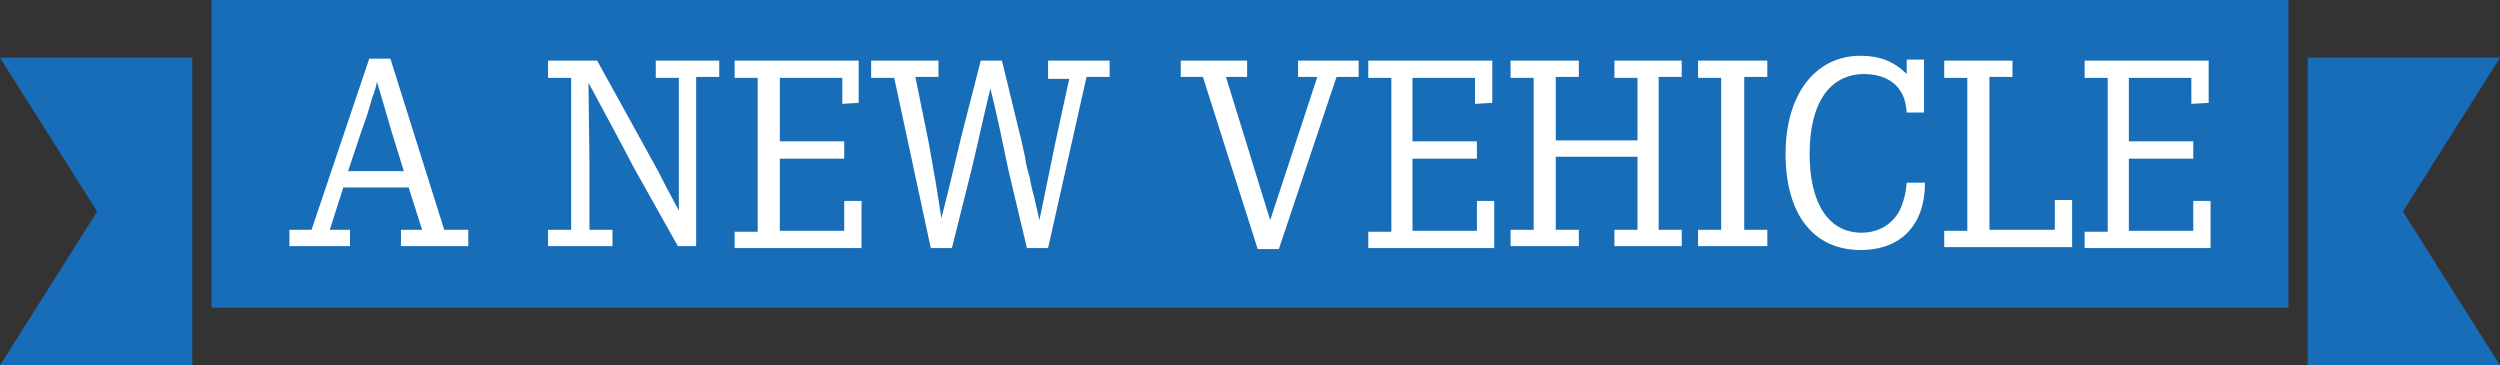 <?xml version="1.0" encoding="utf-8"?>
<!-- Generator: Adobe Illustrator 21.1.0, SVG Export Plug-In . SVG Version: 6.00 Build 0)  -->
<svg version="1.1" id="Layer_1" xmlns="http://www.w3.org/2000/svg" xmlns:xlink="http://www.w3.org/1999/xlink" x="0px" y="0px"
	 viewBox="0 0 260 38" style="enable-background:new 0 0 260 38;" xml:space="preserve">
<rect x="0" y="0" width="260" height="38" fill="#333333" stroke="none"/>
<style type="text/css">
	.st0{fill:#176DB7;}
	.st1{fill:#FFFFFF;}
</style>
<g>
	<rect x="22" class="st0" width="216" height="32"/>
	<polygon class="st0" points="20,38 0,38 10.1,22 0,6 20,6 	"/>
	<polygon class="st0" points="240,6 260,6 249.9,22 260,38 240,38 	"/>
	<g>
		<path class="st1" d="M40.6,6.1l5.6,17.8h2.5v1.7h-7v-1.7h2.2l-1.4-4.4h-6.8l-1.4,4.4h2.1v1.7h-6.3v-1.7h2.3l6-17.8
			C38.4,6.1,40.6,6.1,40.6,6.1z M40.7,13.6c-0.5-1.7-0.8-2.8-1.5-5.1c-0.1,0.6-0.3,1.2-0.5,1.7c-0.1,0.4-0.3,1-0.5,1.7l-0.6,1.7
			l-1.4,4.2H42L40.7,13.6z"/>
		<path class="st1" d="M62.1,6.3l4.2,7.6l2.2,4c0.6,1.2,0.7,1.4,2.1,4c0-2.2,0-2.6,0-3.7c0-2.9,0-3,0-3.5V8.1h-2.4V6.3h6.6V8h-2.4
			v17.6h-1.9l-4.6-8.2c-1.5-2.9-3.1-5.8-4.7-8.8c0,1.6,0.1,6.8,0.1,7.9v7.4h2.4v1.7H57v-1.7h2.4V8.1H57V6.3H62.1z"/>
		<path class="st1" d="M87.6,10.8V8.1h-6.5v6.6h6.7v1.8h-6.7V24h6.7v-3.1h1.8v4.9H76.4v-1.7h2.4v-16h-2.4V6.3h12.9v4.4L87.6,10.8
			L87.6,10.8z"/>
		<path class="st1" d="M97.6,6.3V8h-2.4l1.4,6.9c0.7,3.9,0.8,4.5,1.3,7.8c0.5-1.9,1.2-4.8,2.1-8.6l2-7.8h2.2l1.9,7.8
			c0.2,0.7,0.3,1.4,0.5,2.2c0.1,0.8,0.3,1.5,0.5,2.2c0.1,0.7,0.3,1.4,0.5,2.2l0.5,2.2c0.8-3.9,1.1-5.4,1.6-7.8l1.5-6.9H109V6.3h6.4
			V8H113l-4,17.8h-2.2l-1.9-8c-0.6-2.9-1.2-5.8-1.9-8.6c-0.7,2.9-1.3,5.7-2,8.6l-2,8h-2.2L93,8.1h-2.4V6.3H97.6z"/>
		<path class="st1" d="M129.7,6.3V8h-2.2l4.6,14.9L137,8h-2V6.3h6.3V8H139l-6,17.9h-2.2L125.1,8h-2.3V6.3H129.7z"/>
		<path class="st1" d="M153.4,10.8V8.1h-6.5v6.6h6.7v1.8h-6.7V24h6.7v-3.1h1.8v4.9h-13.1v-1.7h2.4v-16h-2.4V6.3h12.9v4.4L153.4,10.8
			L153.4,10.8z"/>
		<path class="st1" d="M170.3,14.6V8.1h-2.4V6.3h7V8h-2.4v15.9h2.4v1.7h-7v-1.7h2.4v-7.6h-8.5v7.6h2.4v1.7h-7.1v-1.7h2.4V8.1h-2.4
			V6.3h7.1V8h-2.4v6.6H170.3z"/>
		<path class="st1" d="M183.8,6.3V8h-2.4v15.9h2.4v1.7h-7.2v-1.7h2.4V8.1h-2.4V6.3H183.8z"/>
		<path class="st1" d="M200.1,6.2v5.5h-1.8c-0.1-1.1-0.3-1.7-0.7-2.3c-0.7-1.1-2.1-1.7-3.7-1.7c-3.6,0-5.7,3-5.7,8.3
			c0,5.2,2,8.2,5.4,8.2c1.9,0,3.4-1,4.1-2.6c0.3-0.8,0.5-1.4,0.6-2.6h1.9c0,4.4-2.5,7-6.7,7c-4.9,0-7.8-3.7-7.8-10
			c0-6.2,3.1-10.2,7.8-10.2c2,0,3.5,0.6,4.8,1.9V6.2H200.1z"/>
		<path class="st1" d="M213.7,23.9v-3.1h1.8v4.9h-13.3V24h2.4V8.1h-2.4V6.3h7.1V8h-2.4v15.9H213.7z"/>
		<path class="st1" d="M227.9,10.8V8.1h-6.5v6.6h6.7v1.8h-6.7V24h6.7v-3.1h1.8v4.9h-13.1v-1.7h2.4v-16h-2.4V6.3h12.9v4.4L227.9,10.8
			L227.9,10.8z"/>
	</g>
</g>
</svg>
